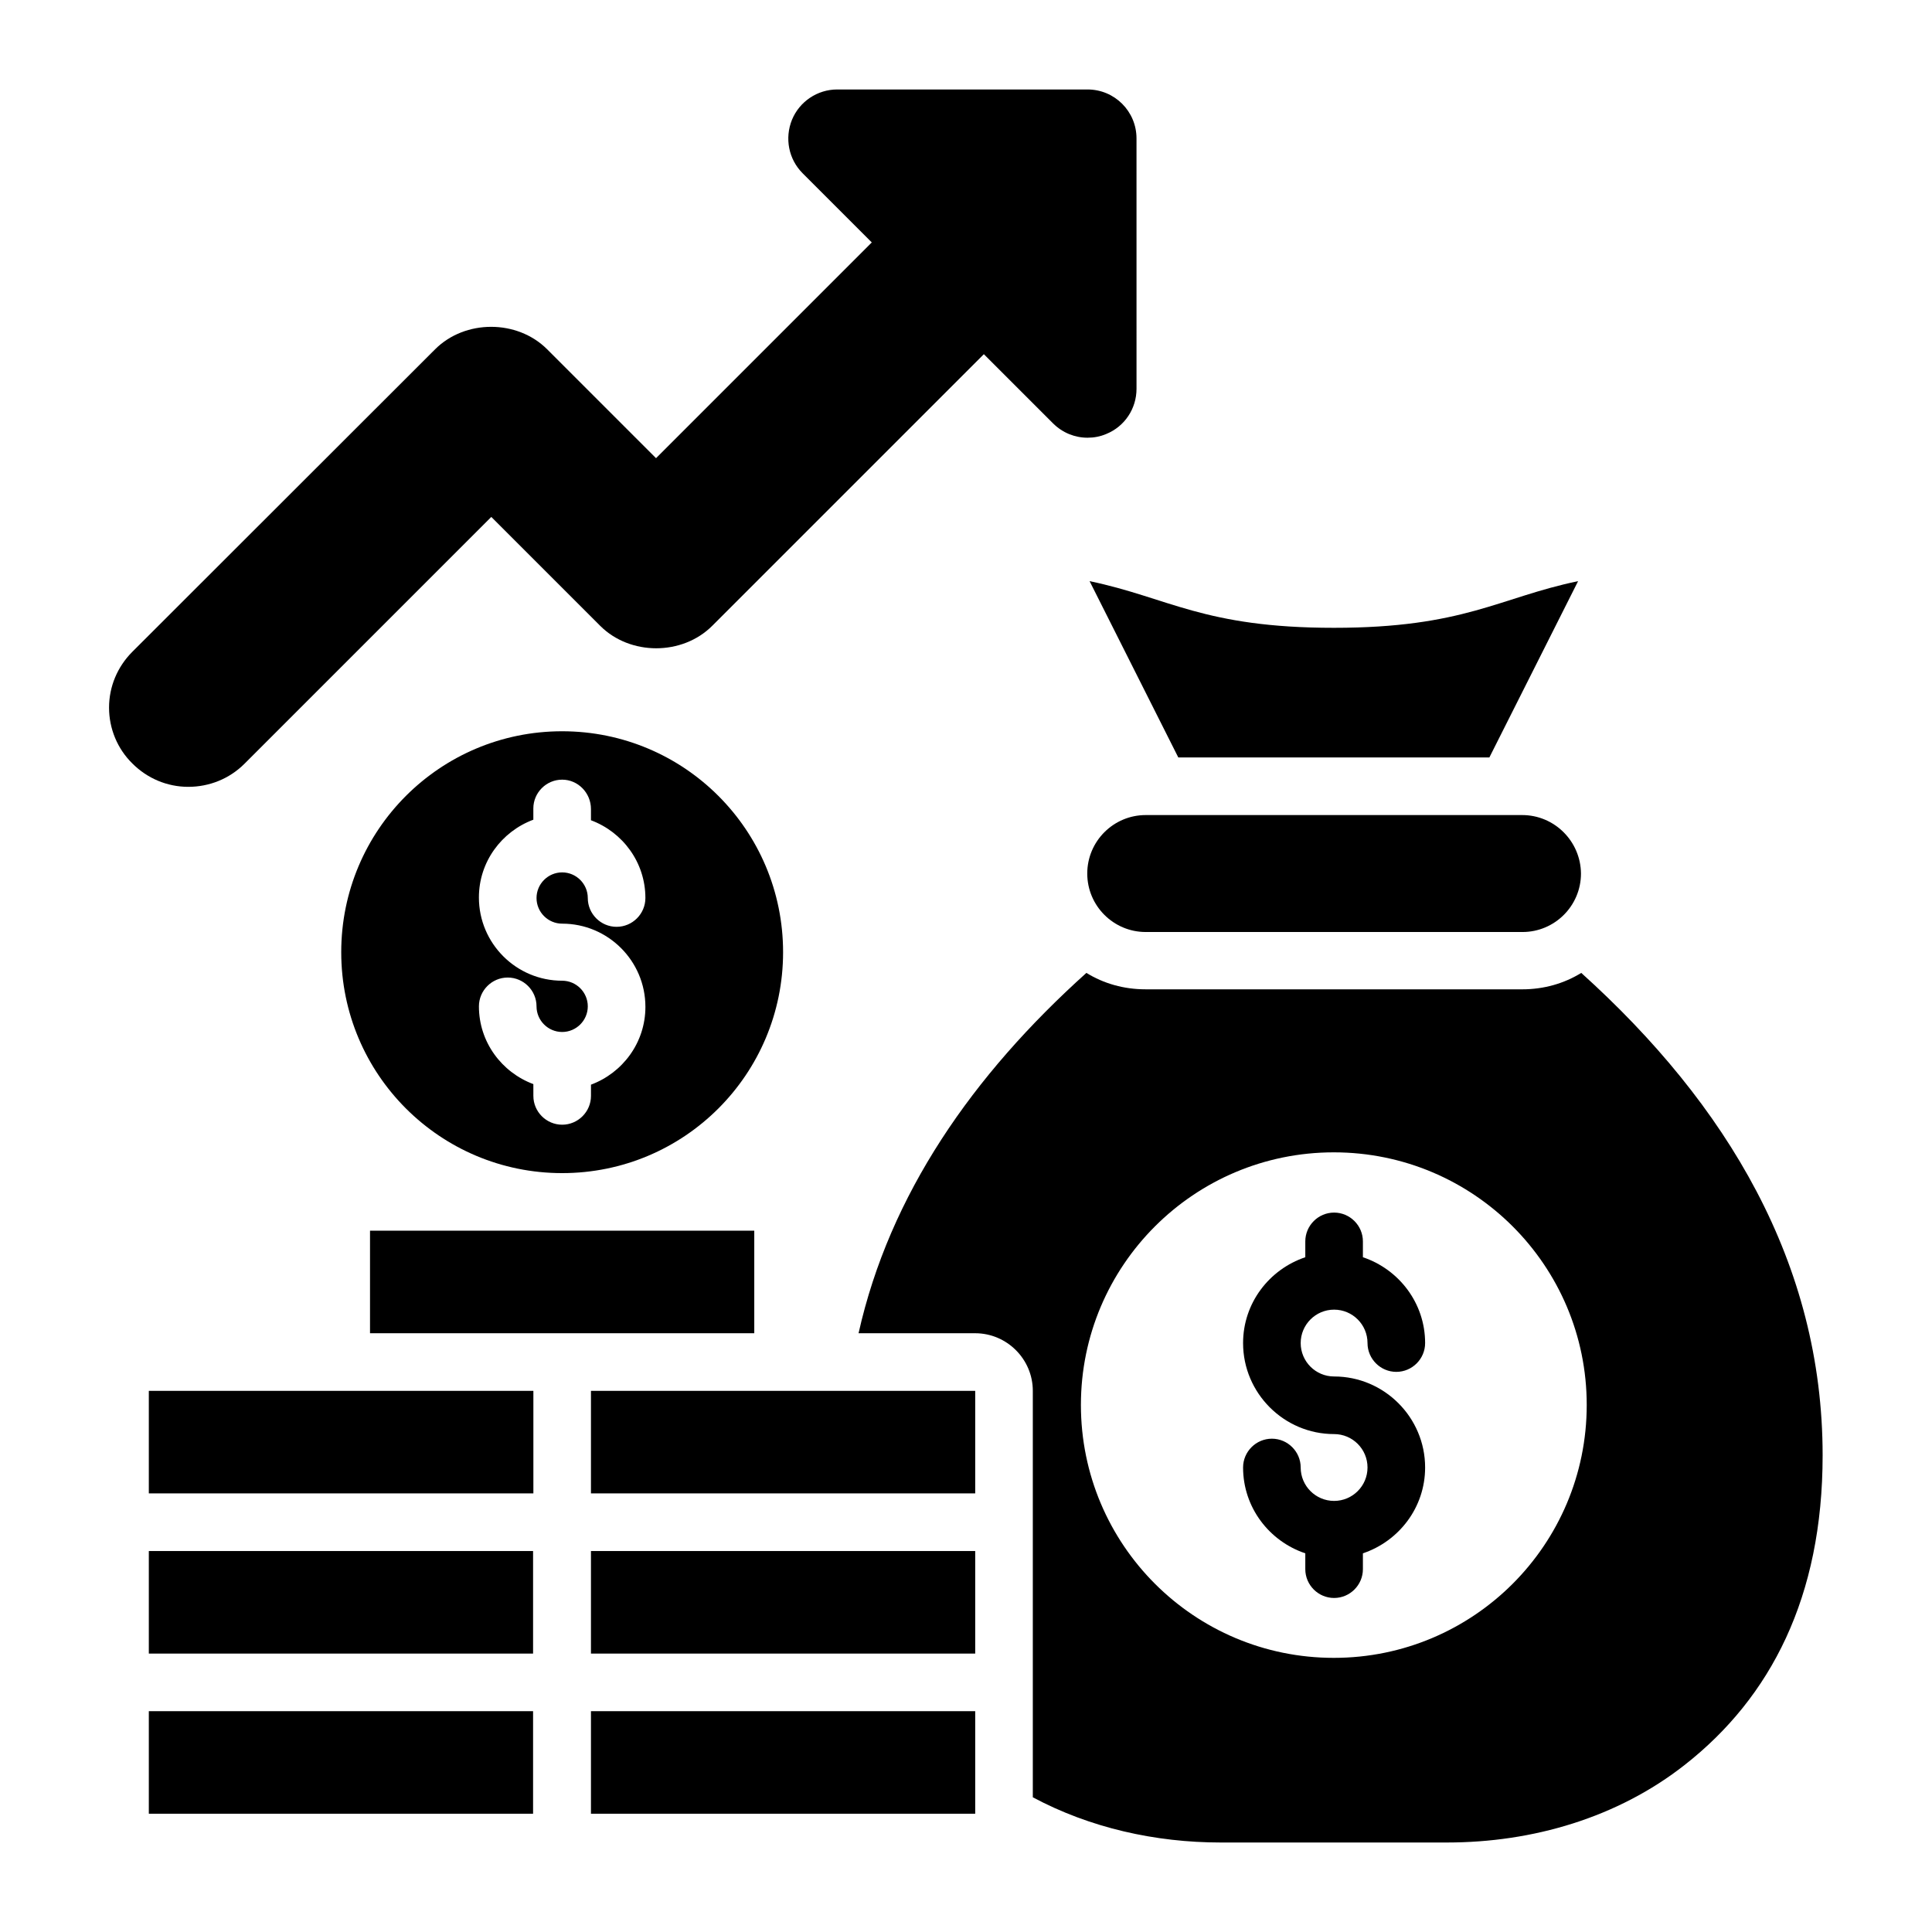 <?xml version="1.0" encoding="UTF-8"?>
<!-- Uploaded to: ICON Repo, www.svgrepo.com, Generator: ICON Repo Mixer Tools -->
<svg fill="#000000" width="800px" height="800px" version="1.1" viewBox="144 144 512 512" xmlns="http://www.w3.org/2000/svg">
 <g>
  <path d="m547.4 360h-99.77c-8.551 0-15.496 6.945-15.496 15.496 0 8.551 6.945 15.496 15.496 15.496h99.848c8.551 0 15.496-6.945 15.496-15.496-0.078-8.551-7.027-15.496-15.574-15.496z"/>
  <path d="m456.26 344.73h82.441l23.512-46.719c-20.914 4.352-30.23 12.367-64.73 12.367-34.504 0-43.816-8.016-64.73-12.367z"/>
  <path d="m497.55 491.07c4.887 0 8.855 3.969 8.855 8.855 0 4.199 3.434 7.633 7.633 7.633s7.633-3.434 7.633-7.633c0-10.609-6.945-19.543-16.488-22.746v-4.199c0-4.199-3.434-7.633-7.633-7.633-4.199 0-7.633 3.434-7.633 7.633v4.199c-9.543 3.207-16.488 12.137-16.488 22.746 0 13.281 10.84 24.121 24.121 24.121 4.887 0 8.855 3.969 8.855 8.855 0 4.887-3.969 8.855-8.855 8.855-4.887 0-8.855-3.969-8.855-8.855 0-4.199-3.434-7.633-7.633-7.633-4.199 0-7.633 3.434-7.633 7.633 0 10.609 6.945 19.543 16.488 22.746v4.199c0 4.199 3.434 7.633 7.633 7.633 4.199 0 7.633-3.434 7.633-7.633v-4.199c9.543-3.207 16.488-12.137 16.488-22.746 0-13.281-10.84-24.121-24.121-24.121-4.887 0-8.855-3.969-8.855-8.855s3.969-8.855 8.855-8.855z"/>
  <path d="m563.05 401.83c-4.582 2.824-9.922 4.352-15.648 4.352l-99.848-0.004c-5.727 0-11.07-1.527-15.648-4.352-30.152 27.098-52.137 58.703-60.379 95.496h30.914c8.398 0 15.266 6.871 15.266 15.266v107.71c15.113 8.09 32.441 11.984 49.77 11.984h60c22.672 0 45.191-6.566 63.051-20.609 22.746-17.863 36.488-44.426 36.488-81.984 0.004-50.836-25.34-93.047-63.965-127.86zm-65.574 181.52c-37.023 0-67.023-30-67.023-67.023 0-36.945 30-66.945 67.023-66.945 37.023 0 67.023 30 67.023 66.945 0 37.023-30 67.023-67.023 67.023z"/>
  <path d="m300.61 512.59v27.172h101.83v-27.172z"/>
  <path d="m300.61 555.04h101.83v27.176h-101.83z"/>
  <path d="m183.44 555.04h101.83v27.176h-101.83z"/>
  <path d="m343.89 497.32v-27.176h-101.83v27.176z"/>
  <path d="m183.44 512.59v27.172h101.91v-27.172z"/>
  <path d="m183.44 597.48h101.83v27.176h-101.83z"/>
  <path d="m300.61 597.48h101.83v27.176h-101.83z"/>
  <path d="m208.78 346.41 65.418-65.418 28.855 28.855c7.938 7.938 21.754 7.938 29.695 0l71.984-71.984 18.32 18.32c2.519 2.519 5.801 3.816 9.16 3.816 1.68 0 3.359-0.305 4.961-0.992 4.887-1.984 8.016-6.719 8.016-11.984l-0.004-66.336c0-7.176-5.801-12.977-12.977-12.977h-66.336c-5.266 0-10 3.207-11.984 8.016-1.984 4.887-0.918 10.457 2.824 14.199l18.32 18.32-57.176 57.176-28.855-28.855c-7.938-7.938-21.754-7.938-29.695 0l-80.223 80.152c-3.969 3.969-6.184 9.238-6.184 14.809 0 5.574 2.215 10.914 6.184 14.809 3.969 3.969 9.238 6.184 14.809 6.184 5.574 0 10.914-2.137 14.887-6.109z"/>
  <path d="m234.43 396.34c0 32.367 26.184 58.547 58.547 58.547 32.367 0 58.547-26.184 58.547-58.547 0-32.367-26.184-58.547-58.547-58.547-32.367-0.004-58.547 26.18-58.547 58.547zm66.18-37.941v2.977c8.398 3.129 14.426 11.145 14.426 20.609 0 4.199-3.434 7.633-7.633 7.633-4.199 0-7.633-3.434-7.633-7.633 0-3.742-3.055-6.793-6.793-6.793-3.742 0-6.793 3.055-6.793 6.793 0 3.742 3.055 6.793 6.793 6.793 12.137 0 22.062 9.848 22.062 22.062 0 9.465-6.031 17.48-14.426 20.609v2.977c0 4.199-3.434 7.633-7.633 7.633s-7.633-3.434-7.633-7.633l-0.004-3.125c-8.398-3.129-14.426-11.145-14.426-20.609 0-4.199 3.434-7.633 7.633-7.633s7.633 3.434 7.633 7.633c0 3.742 3.055 6.793 6.793 6.793 3.742 0 6.793-3.055 6.793-6.793 0-3.742-3.055-6.793-6.793-6.793-12.137 0-22.062-9.848-22.062-22.062 0-9.465 6.031-17.48 14.426-20.609v-2.977c0-4.199 3.434-7.633 7.633-7.633 4.203-0.004 7.637 3.508 7.637 7.781z"/>
 </g>
</svg>